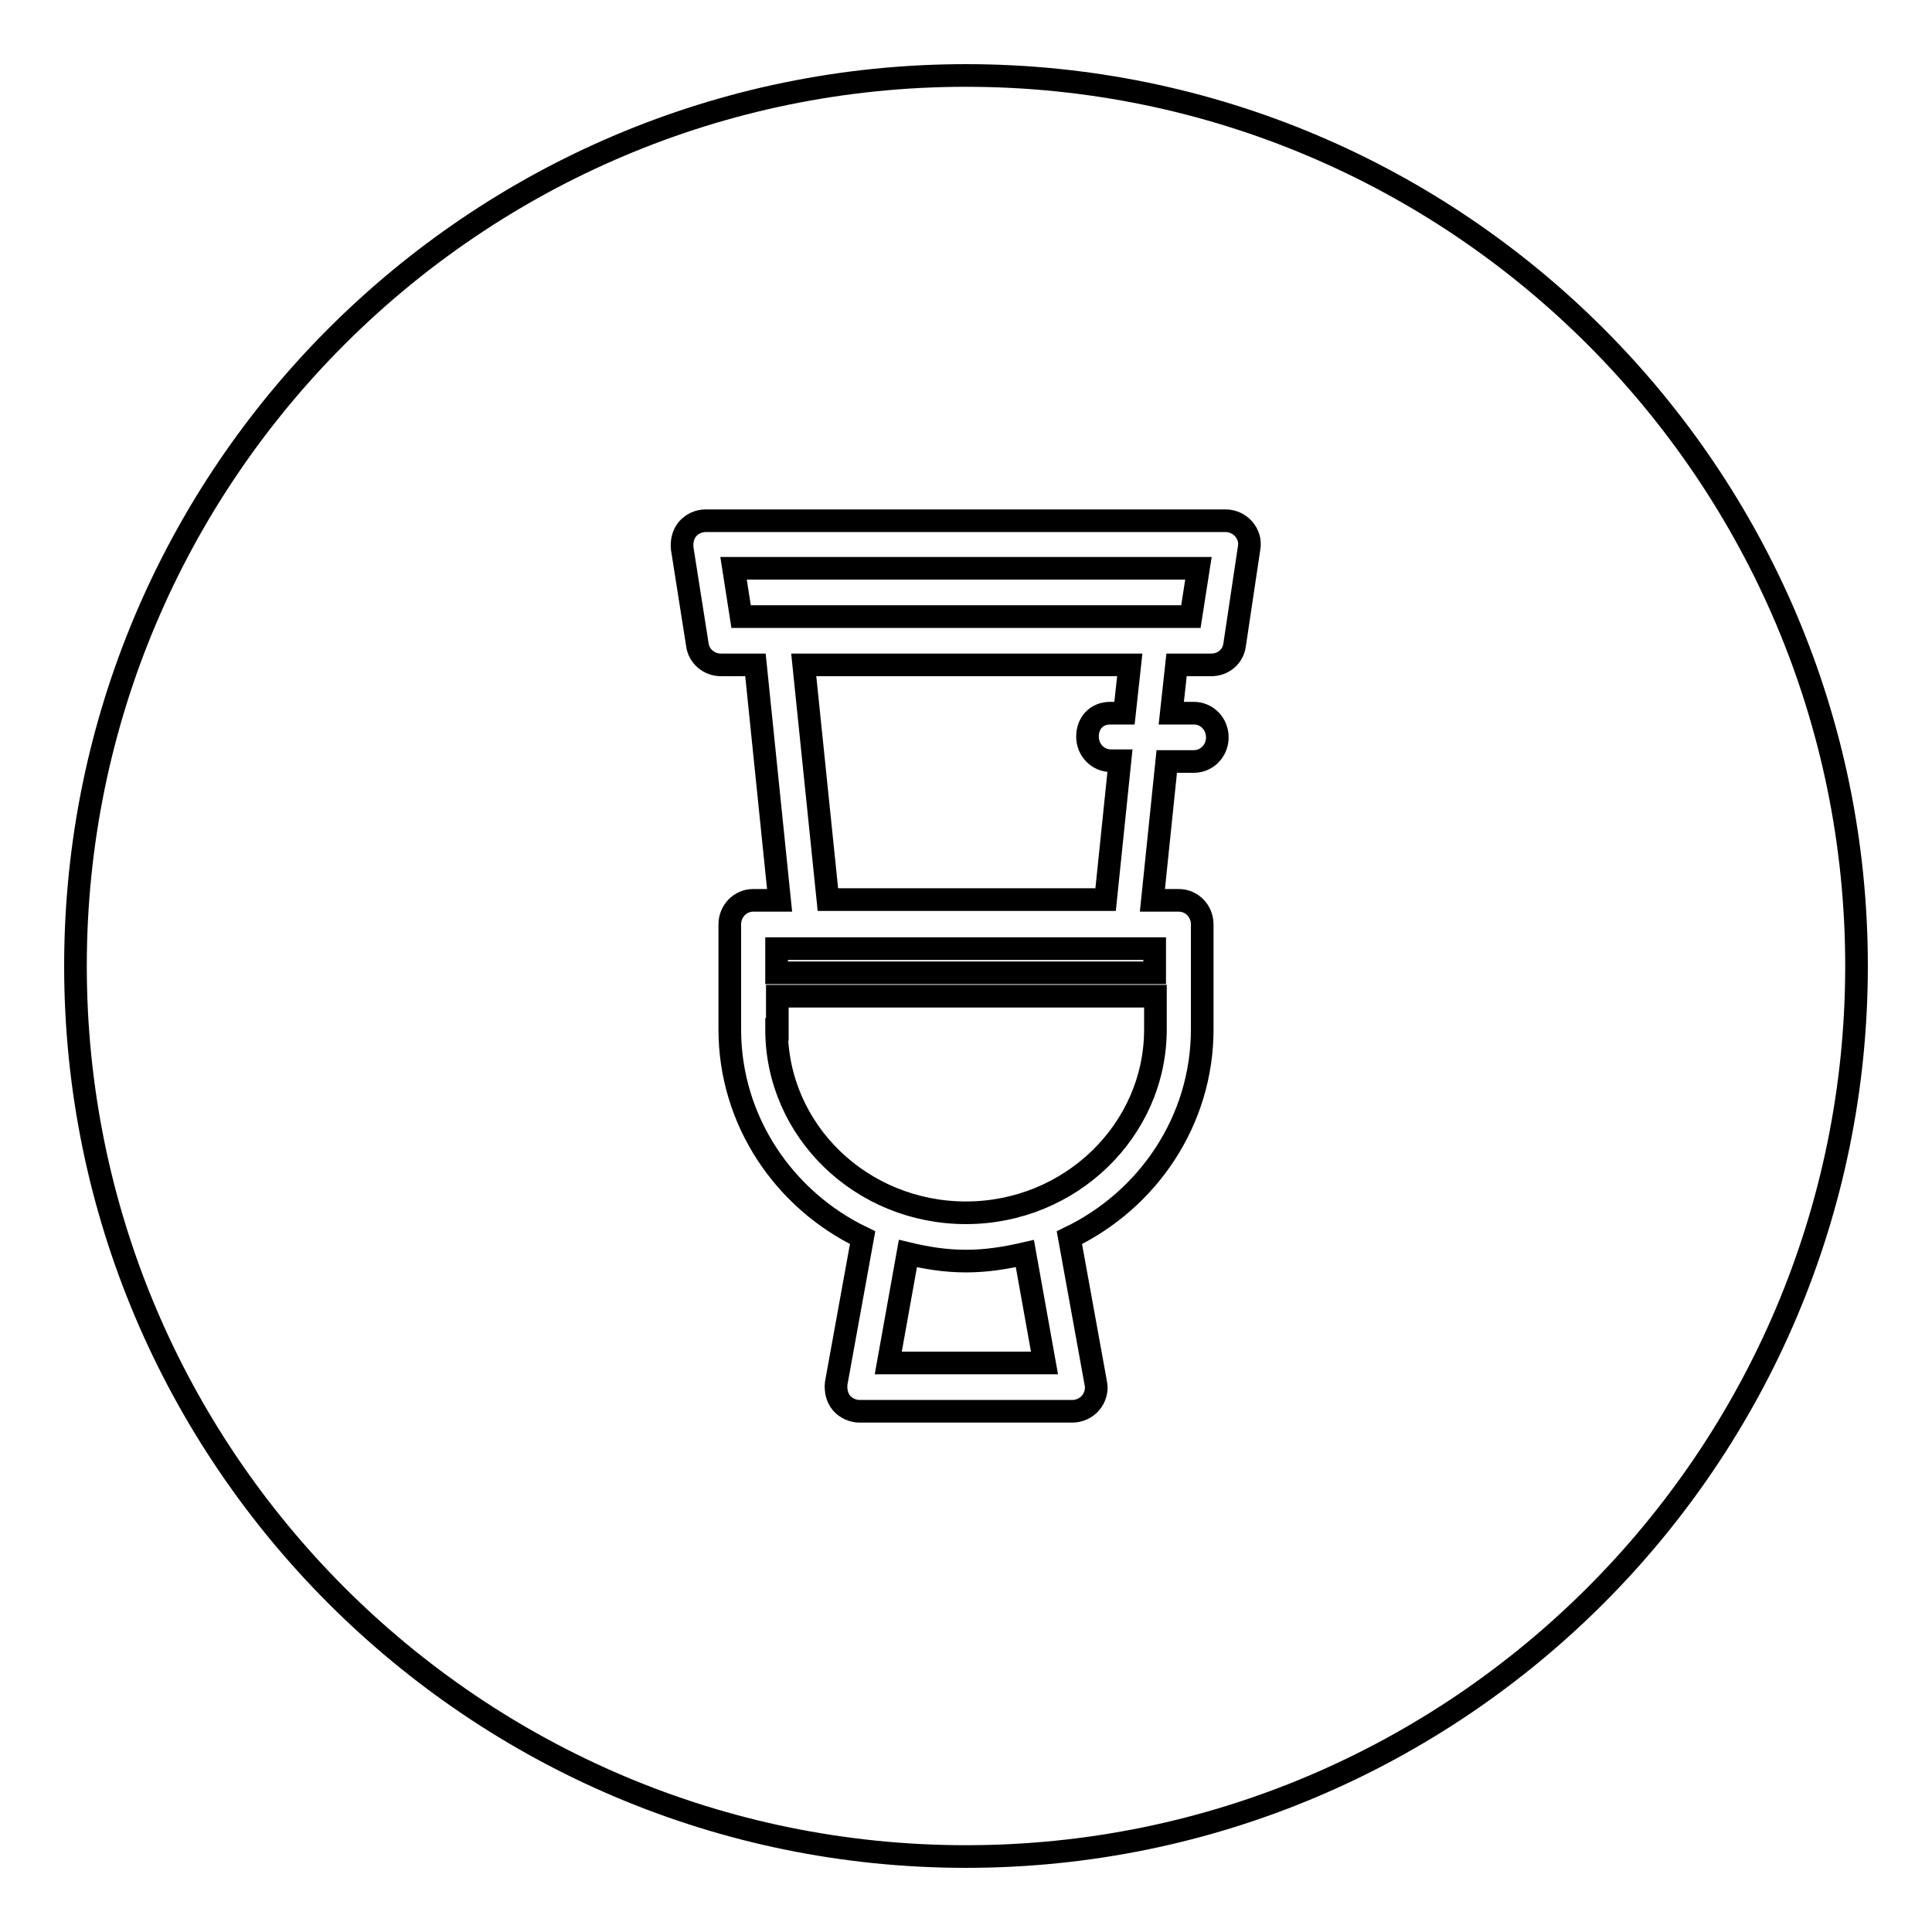<?xml version="1.0" encoding="utf-8"?>
<!-- Svg Vector Icons : http://www.onlinewebfonts.com/icon -->
<!DOCTYPE svg PUBLIC "-//W3C//DTD SVG 1.1//EN" "http://www.w3.org/Graphics/SVG/1.1/DTD/svg11.dtd">
<svg version="1.1" xmlns="http://www.w3.org/2000/svg" xmlns:xlink="http://www.w3.org/1999/xlink" x="0px" y="0px" viewBox="0 0 256 256" enable-background="new 0 0 256 256" xml:space="preserve">
<g> <path stroke-width="3" fill-opacity="0" stroke="#000000"  d="M102.9,125.7h50.1v3.2h-50.1V125.7z M147.1,94.5h1.9l0.7-6.4h-43.2l3.2,31.1h36.8l1.9-18.4h-1.2 c-1.7,0-3.1-1.4-3.1-3.2S145.3,94.5,147.1,94.5z M102.9,136.4c0,13.4,11.2,24.3,25.1,24.3c13.8,0,25.1-10.9,25.1-24.3V132h-50.1 V136.4z M128,167.1c-2.7,0-5.2-0.4-7.7-1l-2.6,14.5h20.7l-2.6-14.5C133.2,166.7,130.7,167.1,128,167.1z M128,10 C62.9,10,10,62.9,10,128c0,65.1,52.9,118,118,118c65.1,0,118-52.9,118-118C246,62.9,193.1,10,128,10z M163.6,85.4 c-0.2,1.6-1.5,2.7-3.1,2.7h-4.6l-0.7,6.4h3c1.7,0,3.1,1.4,3.1,3.2s-1.4,3.2-3.1,3.2h-3.6l-1.9,18.4h3.5c1.7,0,3.1,1.4,3.1,3.2v13.9 c0,12.1-7.2,22.6-17.6,27.6l3.5,19.3c0.2,0.9-0.1,1.9-0.7,2.6c-0.6,0.7-1.5,1.1-2.4,1.1h-28.2c-0.9,0-1.8-0.4-2.4-1.1 c-0.6-0.7-0.8-1.7-0.7-2.6l3.5-19.3c-10.4-5-17.6-15.5-17.6-27.6v-13.9c0-1.8,1.4-3.2,3.1-3.2h3.5l-3.2-31.2h-4.6 c-1.5,0-2.9-1.1-3.1-2.7l-2-12.7c-0.1-0.9,0.1-1.9,0.7-2.6c0.6-0.7,1.5-1.1,2.4-1.1h68.9c0.9,0,1.8,0.4,2.4,1.1 c0.6,0.7,0.9,1.6,0.7,2.6L163.6,85.4z M98.2,81.7h59.6l1-6.4H97.2L98.2,81.7z"/></g>
</svg>